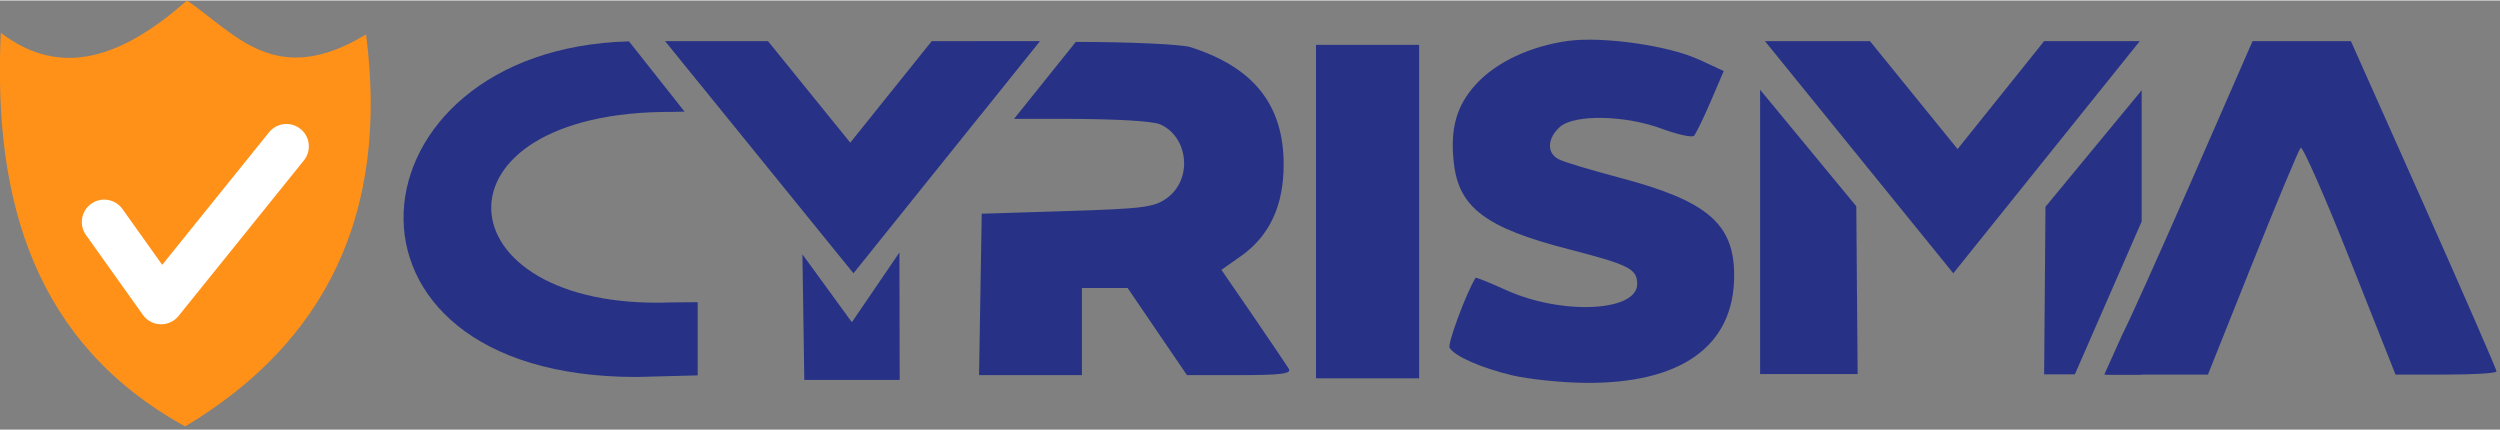 <?xml version="1.0" encoding="UTF-8"?> <svg xmlns="http://www.w3.org/2000/svg" xmlns:xlink="http://www.w3.org/1999/xlink" version="1.1" x="0px" y="0px" width="93px" height="16px" viewBox="0 0 93.56 16.06" style="overflow:visible;enable-background:new 0 0 93.56 16.06;" xml:space="preserve" aria-hidden="true"><rect x="0" y="0" width="93.56" height="16.06" fill="#808080" stroke="none"/> <style type="text/css"> .st0-606f268fc9af5{clip-path:url(#SVGID_2_606f268fc9af5);fill:#FF9018;} .st1-606f268fc9af5{fill:none;stroke:#FFFFFF;stroke-width:1.676;stroke-linecap:round;stroke-linejoin:round;} .st2-606f268fc9af5{fill:#273286;} .st3-606f268fc9af5{clip-path:url(#SVGID_4_);fill:#FF9018;} </style> <defs><linearGradient class="cerosgradient" data-cerosgradient="true" id="CerosGradient_idcf925f78e" gradientUnits="userSpaceOnUse" x1="50%" y1="100%" x2="50%" y2="0%"><stop offset="0%" stop-color="#d1d1d1"></stop><stop offset="100%" stop-color="#d1d1d1"></stop></linearGradient><linearGradient></linearGradient> </defs> <g> <g> <defs> <rect id="SVGID_1_606f268fc9af5" x="0" width="93.56" height="16.06"></rect> </defs> <clipPath id="SVGID_2_606f268fc9af5"> <use xlink:href="#SVGID_1_606f268fc9af5" style="overflow:visible;"></use> </clipPath> <path class="st0-606f268fc9af5" d="M6.93,15.94c-5.58-3.07-7.2-8.36-6.9-14.73C2.36,2.99,4.68,2.04,7,0c1.84,1.27,3.33,3.31,6.7,1.27 C14.56,7.92,12.23,12.77,6.93,15.94L6.93,15.94z M6.93,15.94"></path> </g> <polyline class="st1-606f268fc9af5" points="3.9,8.29 6.03,11.28 10.72,5.46 "></polyline> <path class="st2-606f268fc9af5" d="M56.6,14.03c-1.17-0.28-2.15-0.71-2.35-1.03c-0.09-0.14,0.62-2.05,0.97-2.62c0.02-0.03,0.53,0.18,1.15,0.46 c2.08,0.94,4.9,0.81,4.9-0.23c0-0.57-0.31-0.72-2.6-1.31c-3.06-0.79-4.07-1.55-4.26-3.2c-0.15-1.3,0.09-2.16,0.83-2.97 c0.76-0.83,2.05-1.43,3.46-1.62c1.31-0.17,3.77,0.18,4.9,0.71l0.91,0.42l-0.49,1.14c-0.27,0.63-0.55,1.2-0.62,1.28 c-0.07,0.08-0.6-0.04-1.18-0.25c-1.38-0.52-3.3-0.56-3.84-0.08c-0.48,0.43-0.5,0.98-0.05,1.21c0.18,0.1,1.19,0.4,2.24,0.68 c3.32,0.87,4.33,1.73,4.33,3.67c0,2.64-1.98,4.06-5.6,4.02C58.42,14.3,57.2,14.17,56.6,14.03L56.6,14.03z M56.6,14.03"></path> <path class="st2-606f268fc9af5" d="M36.64,1.55v2.79l2.24-2.79H36.64z M40.26,1.55l-2.31,2.88h1.85c1.91,0,3.35,0.08,3.63,0.21 c1.05,0.48,1.2,2.04,0.26,2.74c-0.48,0.36-0.88,0.41-3.75,0.5l-3.2,0.1l-0.05,3.02l-0.05,3.02h3.85v-3.26h1.71l1.11,1.63l1.11,1.63 h1.98c1.53,0,1.95-0.05,1.83-0.24c-0.08-0.13-0.68-1.02-1.33-1.97l-1.19-1.73l0.74-0.52c1.06-0.75,1.59-1.88,1.59-3.42 c0-2.24-1.13-3.65-3.51-4.4C44.16,1.64,42.3,1.55,40.26,1.55L40.26,1.55z M40.26,1.55"></path> <path class="st2-606f268fc9af5" d="M49.25,7.9V1.66h3.86v12.48h-3.86V7.9z M49.25,7.9"></path> <path class="st2-606f268fc9af5" d="M87.98,1.52l-1.84,0l-1.84,0l-2.4,5.49c-1.19,2.71-2.21,4.98-2.46,5.46L78.75,14h3.88l1.67-4.18 c0.92-2.3,1.73-4.24,1.8-4.31c0.07-0.07,0.9,1.81,1.84,4.18L89.65,14h1.89c1.04,0,1.89-0.05,1.89-0.12s-1.22-2.87-2.72-6.24 L87.98,1.52z M87.98,1.52"></path> <path class="st2-606f268fc9af5" d="M65.87,13.97V3.34l3.6,4.36l0.05,6.28H65.87z M65.87,13.97"></path> <path class="st2-606f268fc9af5" d="M66.05,1.52l7.05,8.69l6.98-8.69h-3.58l-3.24,4.04l-3.28-4.04H66.05z M66.05,1.52"></path> <path class="st2-606f268fc9af5" d="M30.1,14.2l-0.07-4.7l1.85,2.54l1.78-2.61l0.01,4.77H30.1z M30.1,14.2"></path> <path class="st2-606f268fc9af5" d="M80.15,3.36l-3.6,4.36l-0.05,6.27h1.15l2.5-5.72L80.15,3.36z M80.15,10.98l-1.32,3.02h1.32V10.98z M80.15,10.98"></path> <path class="st2-606f268fc9af5" d="M23.54,1.53C12.9,1.81,11.59,14.11,23.84,14.09l2.27-0.06l0-2.74l-1,0.01c-8.69,0.32-9.26-7.18,0.05-7.13 l0.46-0.01L23.54,1.53z M24.94,1.55l1.2,1.49l0-1.46L24.94,1.55z M24.94,1.55"></path> <path class="st2-606f268fc9af5" d="M24.89,1.52l7.05,8.69l6.98-8.69h-4.05l-3.05,3.8l-3.08-3.8H24.89z M24.89,1.52"></path> </g> </svg> 